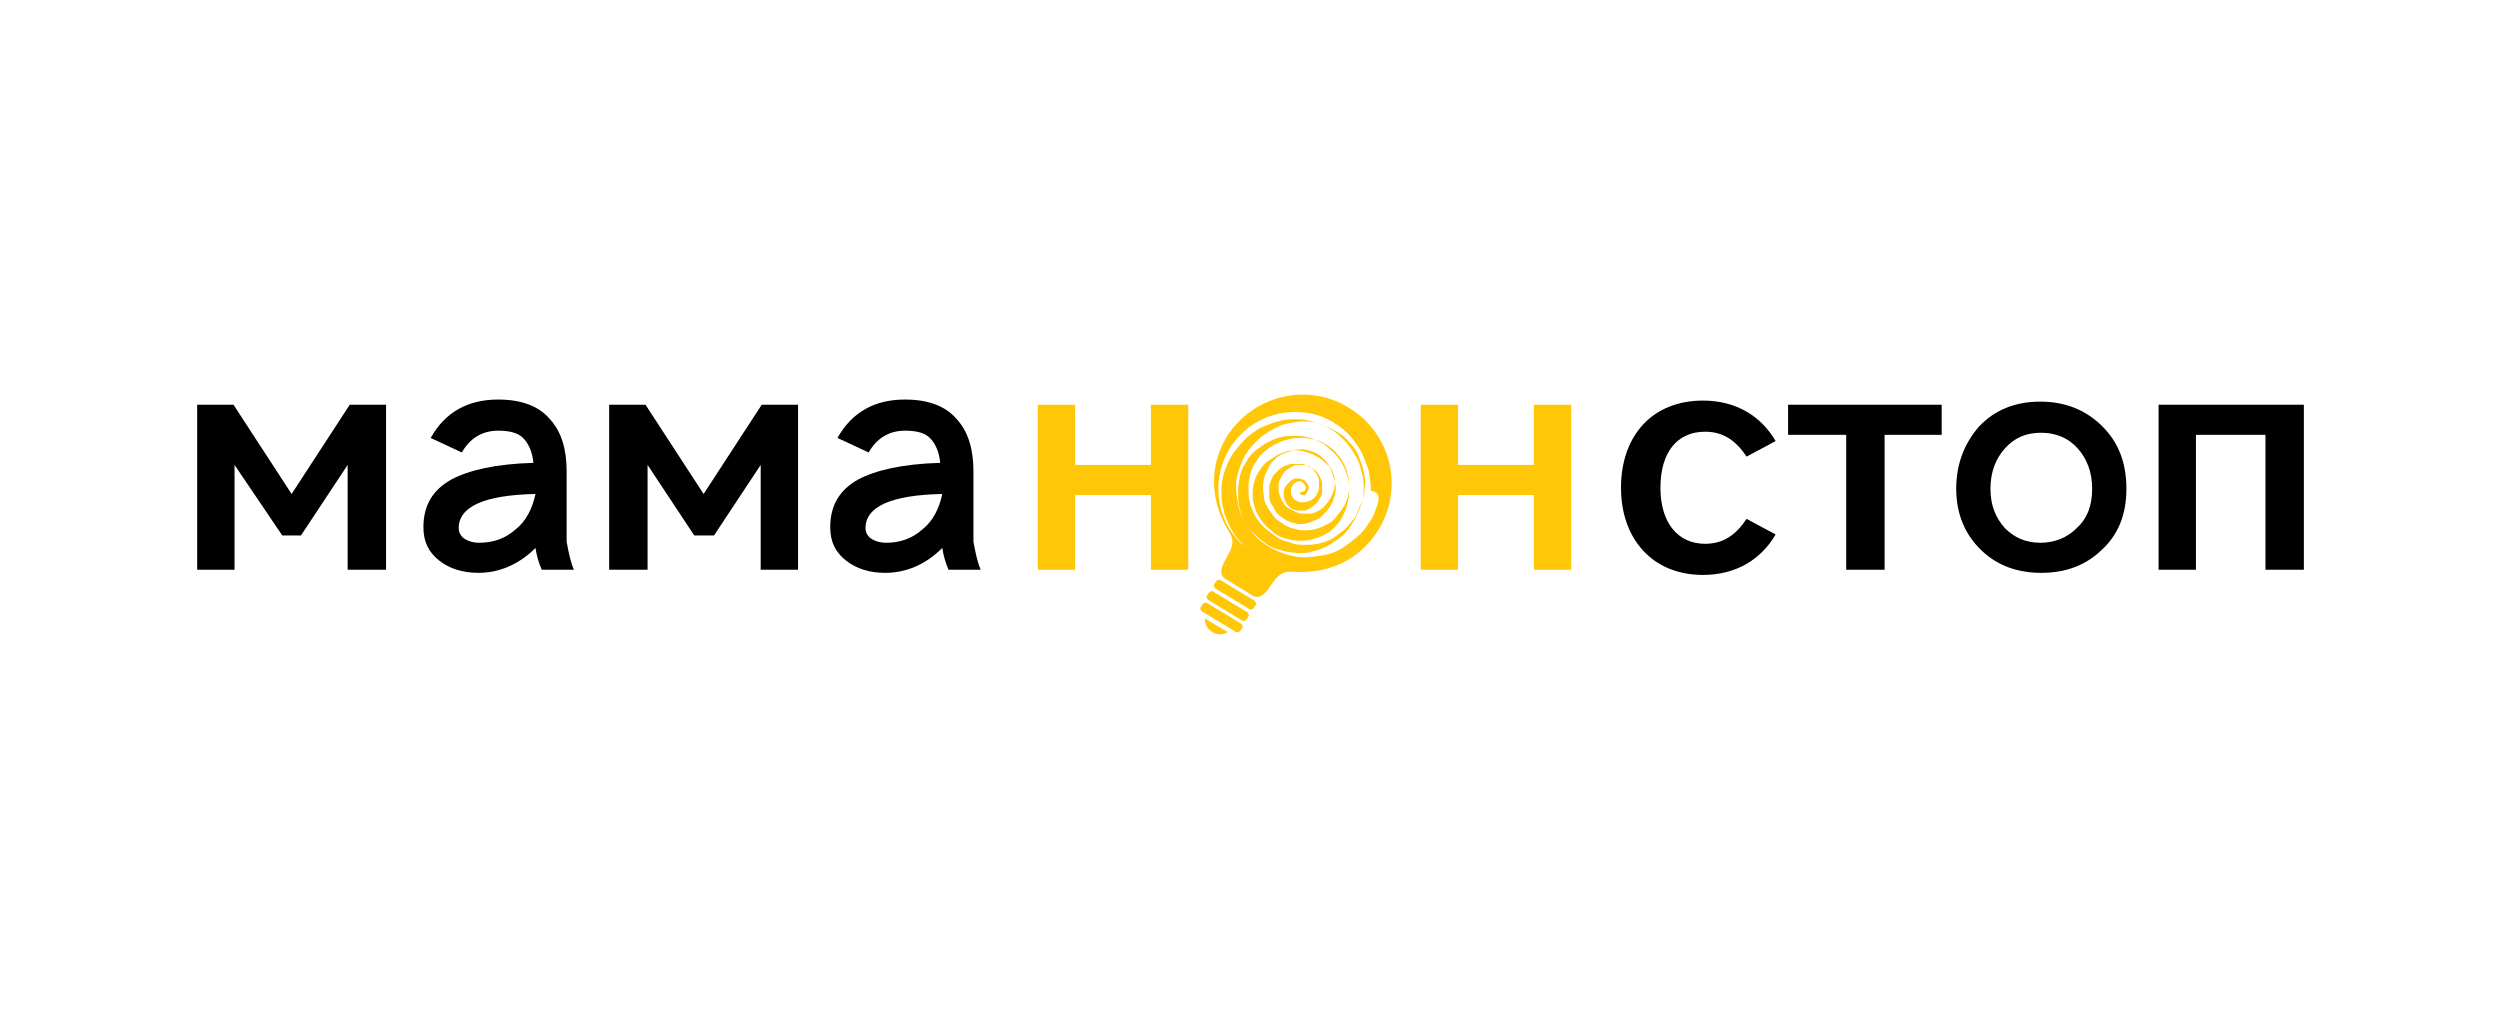 <?xml version="1.0" encoding="UTF-8"?> <!-- Generator: Adobe Illustrator 21.0.0, SVG Export Plug-In . SVG Version: 6.00 Build 0) --> <svg xmlns="http://www.w3.org/2000/svg" xmlns:xlink="http://www.w3.org/1999/xlink" id="Layer_1" x="0px" y="0px" viewBox="0 0 240.9 99.2" style="enable-background:new 0 0 240.9 99.2;" xml:space="preserve"> <style type="text/css"> .st0{fill:#FFC708;} .st1{clip-path:url(#SVGID_2_);} .st2{clip-path:url(#SVGID_2_);fill:#FFC708;} </style> <polygon points="22.6,44.8 22.6,54.9 19,54.9 19,39 22.5,39 28.1,47.6 33.7,39 37.2,39 37.2,54.9 33.5,54.9 33.5,44.8 29,51.6 27.2,51.6 "></polygon> <polygon points="62.4,44.8 62.4,54.9 58.7,54.9 58.7,39 62.2,39 67.8,47.6 73.4,39 76.9,39 76.9,54.9 73.3,54.9 73.3,44.8 68.8,51.6 66.9,51.6 "></polygon> <polygon class="st0" points="110.9,44.8 110.9,39 114.5,39 114.5,54.9 110.9,54.9 110.9,47.7 103.6,47.7 103.6,54.9 100,54.9 100,39 103.6,39 103.6,44.8 "></polygon> <polygon class="st0" points="147.8,44.8 147.8,39 151.4,39 151.4,54.9 147.8,54.9 147.8,47.7 140.5,47.7 140.5,54.9 136.9,54.9 136.9,39 140.5,39 140.5,44.8 "></polygon> <g> <defs> <rect id="SVGID_1_" x="10.5" y="36.6" width="220" height="26"></rect> </defs> <clipPath id="SVGID_2_"> <use xlink:href="#SVGID_1_" style="overflow:visible;"></use> </clipPath> <path class="st1" d="M164.1,38.6c3.2,0,5.6,1.5,7,3.9l-2.8,1.5c-1-1.5-2.2-2.4-4-2.4c-2.7,0-4.3,2-4.3,5.4c0,3.4,1.7,5.4,4.3,5.4 c1.8,0,3-0.9,4-2.4l2.8,1.5c-1.4,2.4-3.8,3.9-7,3.9c-4.9,0-7.9-3.5-7.9-8.4C156.2,42,159.2,38.6,164.1,38.6"></path> <polygon class="st1" points="177.9,41.9 172.3,41.9 172.3,39 187.1,39 187.1,41.9 181.6,41.9 181.6,54.9 177.9,54.9 "></polygon> <polygon class="st1" points="211.6,41.9 211.6,54.9 208,54.9 208,39 222,39 222,54.9 218.3,54.9 218.3,41.9 "></polygon> <path class="st1" d="M55.3,54.9h-3.1c-0.3-0.7-0.5-1.4-0.6-2.1c-1.6,1.6-3.5,2.4-5.5,2.4c-1.5,0-2.8-0.4-3.8-1.2 c-1-0.8-1.5-1.8-1.5-3.2c0-2.1,0.9-3.6,2.7-4.6c1.7-0.9,4.3-1.5,7.9-1.6c-0.1-1.1-0.5-1.9-1-2.4c-0.5-0.5-1.3-0.7-2.4-0.7 c-1.5,0-2.7,0.7-3.5,2.1l-3-1.4c1.4-2.5,3.6-3.7,6.5-3.7c2.2,0,3.9,0.6,5,1.9c1.1,1.2,1.6,2.9,1.6,5v6.8 C54.8,53.3,55,54.2,55.3,54.9 M51.6,47.6c-4.9,0.1-7.4,1.2-7.4,3.3c0,0.3,0.1,0.6,0.4,0.9c0.4,0.3,0.9,0.5,1.6,0.5 c1.3,0,2.5-0.4,3.5-1.3C50.7,50.2,51.3,49,51.6,47.6"></path> <path class="st1" d="M94.5,54.9h-3.1c-0.3-0.7-0.5-1.4-0.6-2.1c-1.6,1.6-3.5,2.4-5.5,2.4c-1.5,0-2.8-0.4-3.8-1.2 c-1-0.8-1.5-1.8-1.5-3.2c0-2.1,0.9-3.6,2.7-4.6c1.7-0.9,4.3-1.5,7.9-1.6c-0.1-1.1-0.5-1.9-1-2.4c-0.5-0.5-1.3-0.7-2.4-0.7 c-1.5,0-2.7,0.7-3.5,2.1l-3-1.4c1.4-2.5,3.6-3.7,6.5-3.7c2.2,0,3.9,0.6,5,1.9c1.1,1.2,1.6,2.9,1.6,5v6.8 C94,53.3,94.2,54.2,94.5,54.9 M90.8,47.6c-4.9,0.1-7.4,1.2-7.4,3.3c0,0.3,0.1,0.6,0.4,0.9c0.4,0.3,0.9,0.5,1.6,0.5 c1.3,0,2.5-0.4,3.5-1.3C89.9,50.2,90.5,49,90.8,47.6"></path> <path class="st1" d="M204.9,47.1c0,2.5-0.8,4.5-2.5,6c-1.5,1.4-3.4,2.1-5.7,2.1s-4.2-0.7-5.7-2.1c-1.6-1.5-2.5-3.5-2.5-6 c0-2.4,0.8-4.4,2.2-6c1.5-1.6,3.5-2.4,5.9-2.4c2.4,0,4.4,0.8,6,2.4C204.2,42.7,204.9,44.7,204.9,47.1 M201.6,47.1 c0-1.6-0.5-2.9-1.4-3.9c-0.9-1-2.1-1.5-3.5-1.5c-1.5,0-2.6,0.5-3.5,1.5c-0.9,1-1.4,2.3-1.4,3.9c0,1.6,0.5,2.8,1.4,3.8 c0.9,0.9,2,1.4,3.4,1.4c1.4,0,2.6-0.5,3.5-1.4C201.2,49.9,201.6,48.6,201.6,47.1"></path> <path class="st2" d="M120.4,58.7c0.1,0.1,0.3,0,0.4-0.1l0.2-0.3c0.1-0.1,0-0.3-0.1-0.4l-3.3-2c-0.1-0.1-0.3,0-0.4,0.1l-0.2,0.3 c-0.1,0.1,0,0.3,0.1,0.4L120.4,58.7z"></path> <path class="st2" d="M119.7,59.8c0.1,0.1,0.3,0,0.4-0.1l0.2-0.3c0.1-0.1,0-0.3-0.1-0.4l-3.3-2c-0.1-0.1-0.3,0-0.4,0.1l-0.2,0.3 c-0.1,0.1,0,0.3,0.1,0.4L119.7,59.8z"></path> <path class="st2" d="M119.1,60.9c0.1,0.1,0.3,0,0.4-0.1l0.2-0.3c0.1-0.1,0-0.3-0.1-0.4l-3.3-2c-0.1-0.1-0.3,0-0.4,0.1l-0.2,0.3 c-0.1,0.1,0,0.3,0.1,0.4L119.1,60.9z"></path> <path class="st2" d="M118.3,60.9c-0.4,0.3-1,0.3-1.5,0c-0.5-0.3-0.7-0.8-0.7-1.3L118.3,60.9z"></path> <path class="st2" d="M130,39.3c-4-2.5-9.3-1.2-11.8,2.8c-1.8,3-1.5,6.3,0.2,9.1c0.6,0.9,0.4,1.5-0.3,2.7c-0.4,0.7-0.7,1.5,0,1.9 c0.8,0.5,2,1.2,2.6,1.6c0.7,0.4,1.3-0.3,1.7-0.9c0.7-1.1,1.2-1.5,2.2-1.4c3.3,0.2,6.3-1,8.2-4C135.3,47.1,134.1,41.8,130,39.3 M132.7,48.7c-0.2,0.6-0.4,1.2-0.8,1.7c-0.3,0.5-0.7,1-1.2,1.4c-0.5,0.4-1,0.8-1.5,1.1c-0.5,0.3-1.1,0.5-1.7,0.6 c-0.6,0.1-1.2,0.2-1.8,0.2c-0.6,0-1.2-0.1-1.8-0.3c-0.6-0.2-1.1-0.4-1.6-0.7c-0.5-0.3-1-0.7-1.4-1.1c-0.4-0.4-0.7-0.9-1-1.4 c-0.3-0.5-0.5-1.1-0.6-1.6c-0.1-0.6-0.2-1.1-0.2-1.7c0-0.6,0.1-1.1,0.3-1.7c0.2-0.5,0.4-1.1,0.7-1.5c0.3-0.5,0.7-0.9,1.1-1.3 c0.4-0.4,0.9-0.7,1.4-1c0.5-0.3,1-0.5,1.5-0.6c0.5-0.1,1.1-0.2,1.6-0.2c0.5,0,1.1,0.1,1.6,0.3c0.5,0.2,1,0.4,1.5,0.7 c0.5,0.3,0.9,0.6,1.2,1c0.4,0.4,0.7,0.8,0.9,1.3c0.2,0.5,0.4,1,0.5,1.5c0.1,0.5,0.2,1,0.1,1.5c0,0.5-0.1,1-0.3,1.5 c-0.2,0.5-0.4,0.9-0.6,1.4c-0.3,0.4-0.6,0.8-1,1.2c-0.4,0.3-0.8,0.6-1.2,0.9c-0.4,0.2-0.9,0.4-1.4,0.5c-0.5,0.1-1,0.1-1.5,0.1 c-0.5,0-1-0.1-1.4-0.3c-0.5-0.1-0.9-0.3-1.3-0.6c-0.4-0.3-0.8-0.6-1.1-0.9c-0.3-0.3-0.6-0.7-0.8-1.1c-0.2-0.4-0.4-0.8-0.5-1.3 c-0.1-0.4-0.1-0.9-0.1-1.4c0-0.5,0.1-0.9,0.2-1.3c0.1-0.4,0.3-0.8,0.6-1.2c0.2-0.4,0.5-0.7,0.9-1c0.3-0.3,0.7-0.5,1.1-0.7 c0.4-0.2,0.8-0.3,1.2-0.4c0.4-0.1,0.8-0.1,1.3-0.1c0.4,0,0.8,0.1,1.2,0.2c0.4,0.1,0.8,0.3,1.1,0.5c0.3,0.2,0.7,0.5,0.9,0.8 c0.3,0.3,0.5,0.6,0.7,1c0.2,0.4,0.3,0.7,0.4,1.1c0.1,0.4,0.1,0.8,0.1,1.2c0,0.4-0.1,0.8-0.2,1.1c-0.1,0.4-0.3,0.7-0.5,1 c-0.2,0.3-0.5,0.6-0.7,0.9c-0.3,0.3-0.6,0.5-0.9,0.6c-0.3,0.2-0.7,0.3-1,0.4c-0.4,0.1-0.7,0.1-1.1,0.1c-0.4,0-0.7-0.1-1.1-0.2 c-0.3-0.1-0.7-0.3-1-0.5c-0.3-0.2-0.6-0.4-0.8-0.7c-0.2-0.3-0.4-0.5-0.6-0.9c-0.2-0.3-0.3-0.6-0.3-1c-0.1-0.3-0.1-0.7-0.1-1 c0-0.3,0.1-0.7,0.2-1c0.1-0.3,0.3-0.6,0.4-0.9c0.2-0.3,0.4-0.5,0.6-0.7c0.2-0.2,0.5-0.4,0.8-0.5c0.3-0.1,0.6-0.2,0.9-0.3 c0.3-0.1,0.6-0.1,0.9-0.1c0.3,0,0.6,0.1,0.9,0.2c0.3,0.1,0.5,0.2,0.8,0.4c0.2,0.2,0.5,0.4,0.6,0.6c0.2,0.2,0.3,0.5,0.5,0.7 c0.1,0.3,0.2,0.5,0.3,0.8c0,0.3,0.1,0.5,0,0.8c0,0.3-0.1,0.5-0.2,0.8c-0.1,0.2-0.2,0.5-0.4,0.7c-0.1,0.2-0.3,0.4-0.5,0.6 c-0.2,0.2-0.4,0.3-0.6,0.4c-0.2,0.1-0.5,0.2-0.7,0.2c-0.2,0-0.5,0-0.7,0c-0.2,0-0.5-0.1-0.7-0.2c-0.2-0.1-0.4-0.2-0.6-0.3 c-0.2-0.1-0.4-0.3-0.5-0.5c-0.1-0.2-0.3-0.4-0.3-0.6c-0.1-0.2-0.2-0.4-0.2-0.6c0-0.2,0-0.4,0-0.6c0-0.2,0.1-0.4,0.2-0.6 c0.1-0.2,0.2-0.4,0.3-0.5c0.1-0.2,0.3-0.3,0.4-0.4c0.2-0.1,0.3-0.2,0.5-0.3c0.2-0.1,0.4-0.1,0.5-0.1c0.2,0,0.4,0,0.5,0 c0.2,0,0.3,0.1,0.5,0.1c0.2,0.1,0.3,0.2,0.4,0.3c0.1,0.1,0.2,0.2,0.3,0.4c0.1,0.1,0.2,0.3,0.2,0.4c0.1,0.1,0.1,0.3,0.1,0.5 c0,0.2,0,0.3,0,0.5c0,0.1-0.1,0.3-0.1,0.4c-0.1,0.1-0.1,0.3-0.2,0.4c-0.1,0.1-0.2,0.2-0.3,0.3c-0.1,0.1-0.2,0.1-0.4,0.2 c-0.1,0-0.3,0.1-0.4,0.1c-0.1,0-0.2,0-0.4,0c-0.1,0-0.2-0.1-0.3-0.1c-0.1-0.1-0.2-0.1-0.3-0.2c-0.1-0.1-0.1-0.2-0.2-0.3 c-0.1-0.1-0.1-0.2-0.1-0.3c0-0.1,0-0.2,0-0.3c0-0.1,0-0.2,0.1-0.3c0-0.1,0.1-0.2,0.1-0.2c0.1-0.1,0.1-0.1,0.2-0.2 c0.1,0,0.2-0.1,0.2-0.1c0.1,0,0.2,0,0.3,0c0.1,0,0.2,0,0.2,0.1c0.1,0,0.1,0.1,0.2,0.2c0.2,0.2,0.1,0.5,0,0.6 c-0.1,0.1-0.3,0.1-0.4,0.1c0,0,0,0,0,0c0,0,0,0,0,0.1c0,0,0,0,0,0.1c0,0,0,0,0.1,0.1c0,0,0.1,0,0.1,0c0,0,0.1,0,0.1,0 c0,0,0.1,0,0.1,0c0.1,0,0.1,0,0.1-0.1c0,0,0.1-0.1,0.1-0.1c0,0,0.1-0.1,0.1-0.2c0-0.1,0.1-0.1,0.1-0.2c0-0.1,0-0.1,0-0.2 c0-0.1,0-0.2-0.1-0.2c0-0.1-0.1-0.2-0.1-0.2c-0.1-0.1-0.1-0.1-0.2-0.2c-0.1-0.1-0.2-0.1-0.2-0.1c-0.1,0-0.2-0.1-0.3-0.1 c-0.1,0-0.2,0-0.3,0c-0.1,0-0.2,0-0.3,0.1c-0.1,0-0.2,0.1-0.3,0.2c-0.1,0.1-0.2,0.2-0.3,0.3c-0.1,0.1-0.1,0.2-0.2,0.3 c0,0.1-0.1,0.2-0.1,0.4c0,0.1,0,0.3,0,0.4c0,0.1,0.1,0.3,0.1,0.4c0.1,0.1,0.1,0.3,0.2,0.4c0.1,0.1,0.2,0.2,0.3,0.3 c0.1,0.1,0.3,0.2,0.4,0.2c0.2,0.1,0.3,0.1,0.5,0.1c0.2,0,0.3,0,0.5,0c0.2,0,0.3-0.1,0.5-0.2c0.2-0.1,0.3-0.2,0.4-0.3 c0.1-0.1,0.3-0.2,0.4-0.4c0.1-0.2,0.2-0.3,0.3-0.5c0.1-0.2,0.1-0.4,0.1-0.6c0-0.2,0-0.4,0-0.6c0-0.2-0.1-0.4-0.2-0.6 c-0.1-0.2-0.2-0.4-0.3-0.5c-0.1-0.2-0.3-0.3-0.5-0.4c-0.2-0.1-0.4-0.2-0.6-0.3c-0.2-0.1-0.4-0.1-0.6-0.1c-0.2,0-0.5,0-0.7,0 c-0.2,0-0.4,0.1-0.7,0.2c-0.2,0.1-0.4,0.2-0.6,0.4c-0.2,0.2-0.3,0.3-0.5,0.5c-0.1,0.2-0.2,0.4-0.3,0.7c-0.1,0.2-0.1,0.5-0.1,0.7 c0,0.3,0,0.5,0,0.8c0.1,0.3,0.1,0.5,0.3,0.7c0.1,0.2,0.3,0.5,0.4,0.7c0.2,0.2,0.4,0.4,0.6,0.5c0.2,0.2,0.5,0.3,0.7,0.4 c0.3,0.1,0.5,0.1,0.8,0.2c0.3,0,0.6,0,0.9-0.1c0.3-0.1,0.6-0.2,0.8-0.3c0.3-0.1,0.5-0.3,0.7-0.5c0.2-0.2,0.4-0.4,0.6-0.7 c0.2-0.3,0.3-0.5,0.4-0.8c0.1-0.3,0.2-0.6,0.2-0.9c0-0.3,0-0.6-0.1-0.9c-0.1-0.3-0.2-0.6-0.3-0.9c-0.1-0.3-0.3-0.6-0.6-0.8 c-0.2-0.2-0.5-0.5-0.8-0.6c-0.3-0.2-0.6-0.3-0.9-0.4c-0.3-0.1-0.7-0.2-1-0.2c-0.3,0-0.7,0-1,0.1c-0.3,0.1-0.7,0.2-1,0.4 c-0.3,0.2-0.6,0.4-0.9,0.6c-0.3,0.2-0.5,0.5-0.7,0.8c-0.2,0.3-0.4,0.6-0.5,1c-0.1,0.4-0.2,0.7-0.2,1.1c0,0.4,0,0.8,0.1,1.1 c0.1,0.4,0.2,0.7,0.4,1.1c0.2,0.3,0.4,0.7,0.7,1c0.3,0.3,0.6,0.5,0.9,0.8c0.3,0.2,0.7,0.4,1.1,0.5c0.4,0.1,0.8,0.2,1.2,0.2 c0.4,0,0.8,0,1.2-0.1c0.4-0.1,0.8-0.2,1.2-0.4c0.4-0.2,0.7-0.4,1-0.7c0.3-0.3,0.6-0.6,0.8-1c0.2-0.4,0.4-0.8,0.5-1.2 c0.1-0.4,0.2-0.8,0.2-1.3c0-0.4,0-0.9-0.1-1.3c-0.1-0.4-0.3-0.9-0.5-1.3c-0.2-0.4-0.5-0.8-0.8-1.1c-0.3-0.3-0.7-0.6-1-0.9 c-0.4-0.2-0.8-0.4-1.3-0.6c-0.4-0.1-0.9-0.2-1.4-0.2c-0.5,0-0.9,0-1.4,0.1c-0.5,0.1-0.9,0.3-1.3,0.5c-0.4,0.2-0.8,0.5-1.2,0.8 c-0.4,0.3-0.7,0.7-0.9,1.1c-0.3,0.4-0.5,0.9-0.6,1.3c-0.1,0.5-0.2,1-0.2,1.5c0,0.5,0,1,0.1,1.5c0.1,0.5,0.3,1,0.5,1.4 c0.2,0.5,0.5,0.9,0.9,1.2c0.4,0.4,0.8,0.7,1.2,1c0.4,0.3,0.9,0.5,1.4,0.6c0.5,0.2,1,0.2,1.6,0.3c0.5,0,1.1,0,1.6-0.2 c0.5-0.1,1-0.3,1.5-0.6c0.5-0.3,0.9-0.6,1.3-0.9c0.4-0.4,0.7-0.8,1-1.3c0.3-0.5,0.5-1,0.7-1.5c0.2-0.5,0.3-1.1,0.3-1.6 c0-0.6,0-1.1-0.2-1.7c-0.1-0.6-0.3-1.1-0.6-1.6c-0.3-0.5-0.6-1-1-1.4c-0.4-0.4-0.8-0.8-1.3-1.1c-0.5-0.3-1-0.5-1.6-0.7 c-0.6-0.2-1.1-0.3-1.7-0.3c-0.6,0-1.2,0-1.8,0.2c-0.6,0.1-1.1,0.4-1.7,0.6c-0.5,0.3-1,0.6-1.5,1.1c-0.4,0.4-0.8,0.9-1.2,1.4 c-0.3,0.5-0.6,1.1-0.8,1.7c-0.2,0.6-0.3,1.2-0.3,1.8c0,0.6,0,1.2,0.2,1.9c0.1,0.6,0.4,1.2,0.7,1.8c0.3,0.6,0.7,1.1,1.1,1.5 c0.2,0.3,0.5,0.5,0.8,0.7c-1.9-1.3-3.1-3.5-3.1-6c0-4.1,3.3-7.4,7.4-7.4c1.3,0,2.5,0.3,3.5,0.9c0.1,0,0.2,0.1,0.3,0.2 c0.6,0.3,1.1,0.8,1.5,1.2c0.4,0.5,0.8,1,1.1,1.6c0.3,0.6,0.5,1.2,0.7,1.8c0.1,0.6,0.2,1.3,0.2,1.9C133,47.4,132.9,48.1,132.7,48.7"></path> </g> </svg> 
